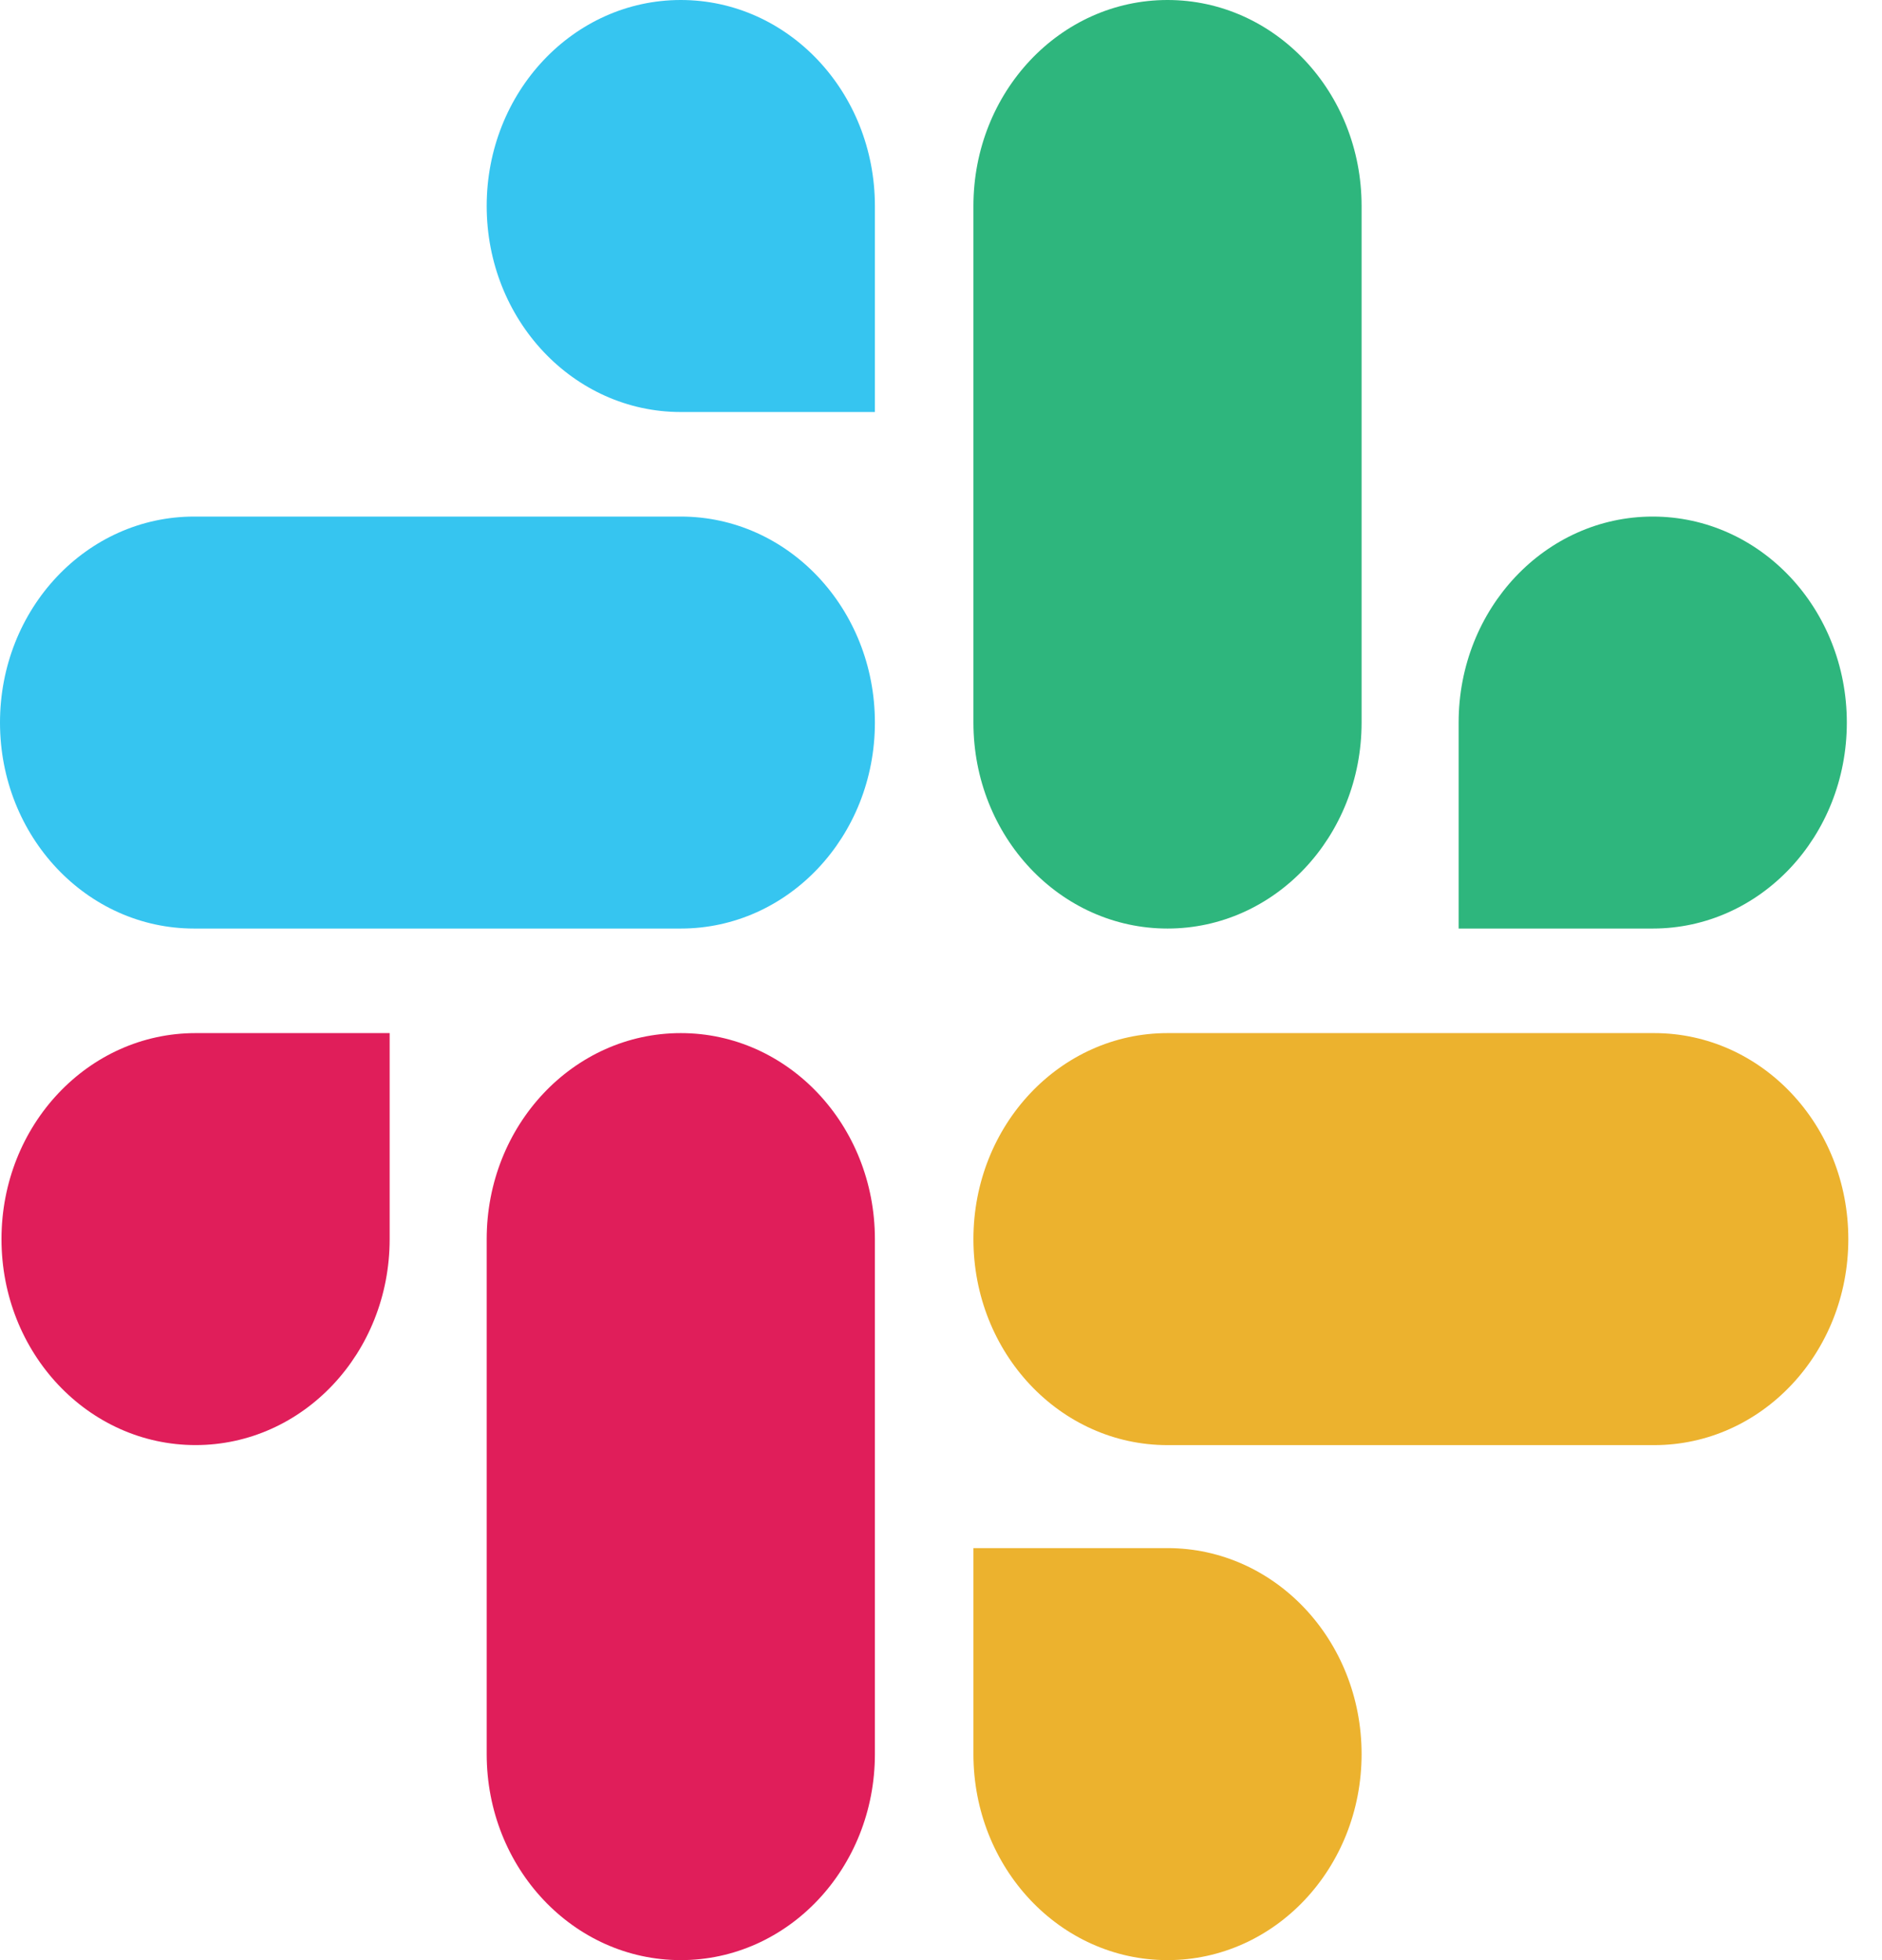 <svg viewBox="0 0 48 50" fill="none" xmlns="http://www.w3.org/2000/svg">
<path d="M9.938 31.608C9.938 34.514 7.726 36.862 4.988 36.862C2.25 36.862 0.038 34.514 0.038 31.608C0.038 28.702 2.25 26.353 4.988 26.353H9.938V31.608Z" fill="#E01E5A"/>
<path d="M12.413 31.608C12.413 28.702 14.626 26.353 17.363 26.353C20.101 26.353 22.314 28.702 22.314 31.608V44.745C22.314 47.651 20.101 50 17.363 50C14.626 50 12.413 47.651 12.413 44.745V31.608Z" fill="#E01E5A"/>
<path d="M17.363 10.51C14.626 10.51 12.413 8.161 12.413 5.255C12.413 2.349 14.626 0 17.363 0C20.101 0 22.314 2.349 22.314 5.255V10.51H17.363Z" fill="#36C5F0"/>
<path d="M17.364 13.177C20.101 13.177 22.314 15.525 22.314 18.432C22.314 21.338 20.101 23.686 17.364 23.686H4.95C2.213 23.686 0 21.338 0 18.432C0 15.525 2.213 13.177 4.95 13.177H17.364Z" fill="#36C5F0"/>
<path d="M37.202 18.432C37.202 15.525 39.415 13.177 42.153 13.177C44.89 13.177 47.103 15.525 47.103 18.432C47.103 21.338 44.89 23.686 42.153 23.686H37.202V18.432Z" fill="#2EB67D"/>
<path d="M34.727 18.431C34.727 21.337 32.515 23.686 29.777 23.686C27.039 23.686 24.827 21.337 24.827 18.431V5.255C24.827 2.349 27.039 0 29.777 0C32.515 0 34.727 2.349 34.727 5.255V18.431Z" fill="#2EB67D"/>
<path d="M29.777 39.49C32.515 39.49 34.727 41.839 34.727 44.745C34.727 47.651 32.515 50 29.777 50C27.039 50 24.827 47.651 24.827 44.745V39.49H29.777Z" fill="#ECB22E"/>
<path d="M29.777 36.863C27.039 36.863 24.827 34.514 24.827 31.608C24.827 28.702 27.039 26.353 29.777 26.353H42.19C44.928 26.353 47.141 28.702 47.141 31.608C47.141 34.514 44.928 36.863 42.19 36.863H29.777Z" fill="#ECB22E"/>
</svg>
